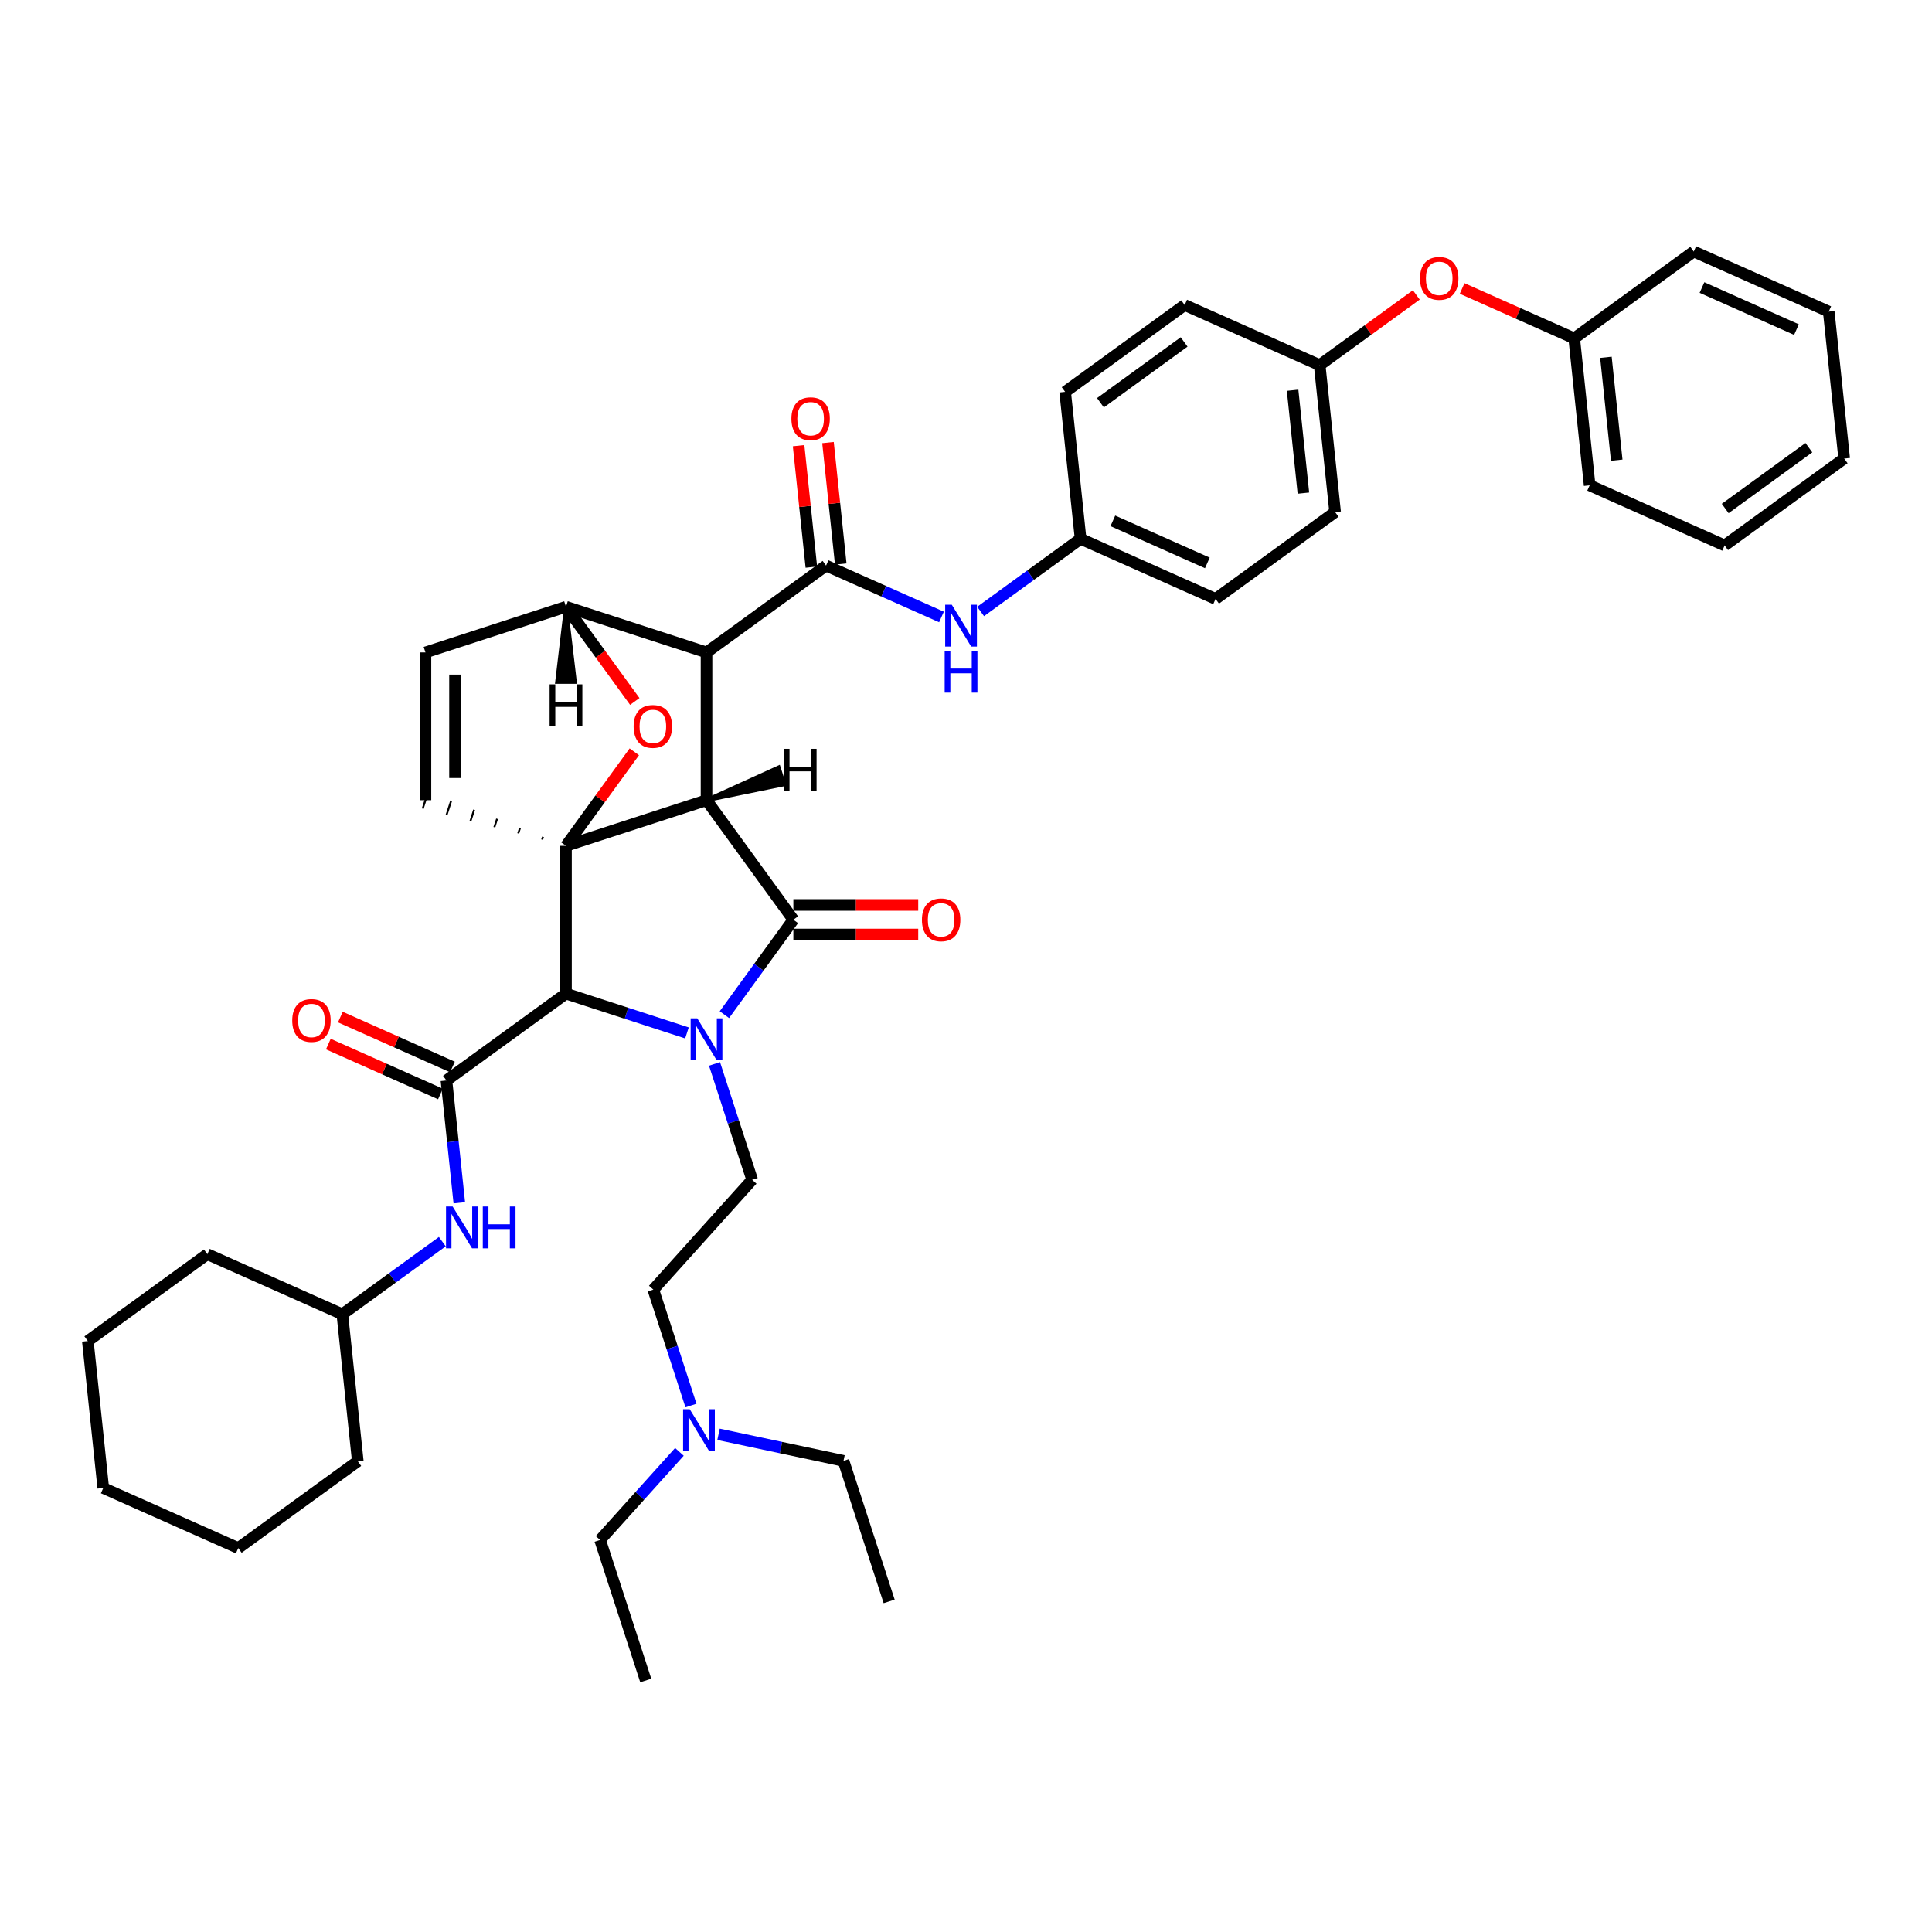 <?xml version='1.0' encoding='iso-8859-1'?>
<svg version='1.1' baseProfile='full'
              xmlns='http://www.w3.org/2000/svg'
                      xmlns:rdkit='http://www.rdkit.org/xml'
                      xmlns:xlink='http://www.w3.org/1999/xlink'
                  xml:space='preserve'
width='1000px' height='1000px' viewBox='0 0 1000 1000'>
<!-- END OF HEADER -->
<rect style='opacity:1.0;fill:#FFFFFF;stroke:none' width='1000' height='1000' x='0' y='0'> </rect>
<path class='bond-1' d='M 365.693,414.178 L 292.954,437.812' style='fill:none;fill-rule:evenodd;stroke:#000000;stroke-width:6px;stroke-linecap:butt;stroke-linejoin:miter;stroke-opacity:1' />
<path class='bond-2' d='M 365.693,414.178 L 365.693,337.696' style='fill:none;fill-rule:evenodd;stroke:#000000;stroke-width:6px;stroke-linecap:butt;stroke-linejoin:miter;stroke-opacity:1' />
<path class='bond-43' d='M 365.693,414.178 L 410.648,476.053' style='fill:none;fill-rule:evenodd;stroke:#000000;stroke-width:6px;stroke-linecap:butt;stroke-linejoin:miter;stroke-opacity:1' />
<path class='bond-48' d='M 365.693,414.178 L 405.854,405.954 L 403.018,397.225 Z' style='fill:#000000;fill-rule:evenodd;fill-opacity:1;stroke:#000000;stroke-width:2px;stroke-linecap:butt;stroke-linejoin:miter;stroke-opacity:1;' />
<path class='bond-0' d='M 355.567,534.638 L 324.26,524.466' style='fill:none;fill-rule:evenodd;stroke:#0000FF;stroke-width:6px;stroke-linecap:butt;stroke-linejoin:miter;stroke-opacity:1' />
<path class='bond-0' d='M 324.26,524.466 L 292.954,514.294' style='fill:none;fill-rule:evenodd;stroke:#000000;stroke-width:6px;stroke-linecap:butt;stroke-linejoin:miter;stroke-opacity:1' />
<path class='bond-7' d='M 369.833,550.67 L 379.58,580.668' style='fill:none;fill-rule:evenodd;stroke:#0000FF;stroke-width:6px;stroke-linecap:butt;stroke-linejoin:miter;stroke-opacity:1' />
<path class='bond-7' d='M 379.58,580.668 L 389.327,610.666' style='fill:none;fill-rule:evenodd;stroke:#000000;stroke-width:6px;stroke-linecap:butt;stroke-linejoin:miter;stroke-opacity:1' />
<path class='bond-42' d='M 374.95,525.186 L 392.799,500.619' style='fill:none;fill-rule:evenodd;stroke:#0000FF;stroke-width:6px;stroke-linecap:butt;stroke-linejoin:miter;stroke-opacity:1' />
<path class='bond-42' d='M 392.799,500.619 L 410.648,476.053' style='fill:none;fill-rule:evenodd;stroke:#000000;stroke-width:6px;stroke-linecap:butt;stroke-linejoin:miter;stroke-opacity:1' />
<path class='bond-44' d='M 292.954,437.812 L 310.636,413.475' style='fill:none;fill-rule:evenodd;stroke:#000000;stroke-width:6px;stroke-linecap:butt;stroke-linejoin:miter;stroke-opacity:1' />
<path class='bond-44' d='M 310.636,413.475 L 328.318,389.138' style='fill:none;fill-rule:evenodd;stroke:#FF0000;stroke-width:6px;stroke-linecap:butt;stroke-linejoin:miter;stroke-opacity:1' />
<path class='bond-45' d='M 292.954,437.812 L 292.954,514.294' style='fill:none;fill-rule:evenodd;stroke:#000000;stroke-width:6px;stroke-linecap:butt;stroke-linejoin:miter;stroke-opacity:1' />
<path class='bond-46' d='M 281.068,433.146 L 280.595,434.6' style='fill:none;fill-rule:evenodd;stroke:#000000;stroke-width:1.0px;stroke-linecap:butt;stroke-linejoin:miter;stroke-opacity:1' />
<path class='bond-46' d='M 269.181,428.479 L 268.236,431.389' style='fill:none;fill-rule:evenodd;stroke:#000000;stroke-width:1.0px;stroke-linecap:butt;stroke-linejoin:miter;stroke-opacity:1' />
<path class='bond-46' d='M 257.294,423.813 L 255.876,428.177' style='fill:none;fill-rule:evenodd;stroke:#000000;stroke-width:1.0px;stroke-linecap:butt;stroke-linejoin:miter;stroke-opacity:1' />
<path class='bond-46' d='M 245.408,419.146 L 243.517,424.965' style='fill:none;fill-rule:evenodd;stroke:#000000;stroke-width:1.0px;stroke-linecap:butt;stroke-linejoin:miter;stroke-opacity:1' />
<path class='bond-46' d='M 233.521,414.48 L 231.157,421.754' style='fill:none;fill-rule:evenodd;stroke:#000000;stroke-width:1.0px;stroke-linecap:butt;stroke-linejoin:miter;stroke-opacity:1' />
<path class='bond-46' d='M 221.634,409.814 L 218.798,418.542' style='fill:none;fill-rule:evenodd;stroke:#000000;stroke-width:1.0px;stroke-linecap:butt;stroke-linejoin:miter;stroke-opacity:1' />
<path class='bond-3' d='M 292.954,514.294 L 231.079,559.248' style='fill:none;fill-rule:evenodd;stroke:#000000;stroke-width:6px;stroke-linecap:butt;stroke-linejoin:miter;stroke-opacity:1' />
<path class='bond-4' d='M 365.693,337.696 L 427.568,292.741' style='fill:none;fill-rule:evenodd;stroke:#000000;stroke-width:6px;stroke-linecap:butt;stroke-linejoin:miter;stroke-opacity:1' />
<path class='bond-38' d='M 365.693,337.696 L 292.954,314.062' style='fill:none;fill-rule:evenodd;stroke:#000000;stroke-width:6px;stroke-linecap:butt;stroke-linejoin:miter;stroke-opacity:1' />
<path class='bond-5' d='M 328.563,363.073 L 310.759,338.567' style='fill:none;fill-rule:evenodd;stroke:#FF0000;stroke-width:6px;stroke-linecap:butt;stroke-linejoin:miter;stroke-opacity:1' />
<path class='bond-5' d='M 310.759,338.567 L 292.954,314.062' style='fill:none;fill-rule:evenodd;stroke:#000000;stroke-width:6px;stroke-linecap:butt;stroke-linejoin:miter;stroke-opacity:1' />
<path class='bond-9' d='M 231.079,559.248 L 234.407,590.909' style='fill:none;fill-rule:evenodd;stroke:#000000;stroke-width:6px;stroke-linecap:butt;stroke-linejoin:miter;stroke-opacity:1' />
<path class='bond-9' d='M 234.407,590.909 L 237.735,622.569' style='fill:none;fill-rule:evenodd;stroke:#0000FF;stroke-width:6px;stroke-linecap:butt;stroke-linejoin:miter;stroke-opacity:1' />
<path class='bond-10' d='M 234.19,552.261 L 205.183,539.347' style='fill:none;fill-rule:evenodd;stroke:#000000;stroke-width:6px;stroke-linecap:butt;stroke-linejoin:miter;stroke-opacity:1' />
<path class='bond-10' d='M 205.183,539.347 L 176.175,526.432' style='fill:none;fill-rule:evenodd;stroke:#FF0000;stroke-width:6px;stroke-linecap:butt;stroke-linejoin:miter;stroke-opacity:1' />
<path class='bond-10' d='M 227.969,566.235 L 198.961,553.32' style='fill:none;fill-rule:evenodd;stroke:#000000;stroke-width:6px;stroke-linecap:butt;stroke-linejoin:miter;stroke-opacity:1' />
<path class='bond-10' d='M 198.961,553.32 L 169.954,540.405' style='fill:none;fill-rule:evenodd;stroke:#FF0000;stroke-width:6px;stroke-linecap:butt;stroke-linejoin:miter;stroke-opacity:1' />
<path class='bond-8' d='M 427.568,292.741 L 457.439,306.041' style='fill:none;fill-rule:evenodd;stroke:#000000;stroke-width:6px;stroke-linecap:butt;stroke-linejoin:miter;stroke-opacity:1' />
<path class='bond-8' d='M 457.439,306.041 L 487.311,319.341' style='fill:none;fill-rule:evenodd;stroke:#0000FF;stroke-width:6px;stroke-linecap:butt;stroke-linejoin:miter;stroke-opacity:1' />
<path class='bond-11' d='M 435.174,291.942 L 431.87,260.511' style='fill:none;fill-rule:evenodd;stroke:#000000;stroke-width:6px;stroke-linecap:butt;stroke-linejoin:miter;stroke-opacity:1' />
<path class='bond-11' d='M 431.87,260.511 L 428.567,229.08' style='fill:none;fill-rule:evenodd;stroke:#FF0000;stroke-width:6px;stroke-linecap:butt;stroke-linejoin:miter;stroke-opacity:1' />
<path class='bond-11' d='M 419.961,293.541 L 416.658,262.11' style='fill:none;fill-rule:evenodd;stroke:#000000;stroke-width:6px;stroke-linecap:butt;stroke-linejoin:miter;stroke-opacity:1' />
<path class='bond-11' d='M 416.658,262.11 L 413.354,230.679' style='fill:none;fill-rule:evenodd;stroke:#FF0000;stroke-width:6px;stroke-linecap:butt;stroke-linejoin:miter;stroke-opacity:1' />
<path class='bond-37' d='M 292.954,314.062 L 220.216,337.696' style='fill:none;fill-rule:evenodd;stroke:#000000;stroke-width:6px;stroke-linecap:butt;stroke-linejoin:miter;stroke-opacity:1' />
<path class='bond-49' d='M 292.954,314.062 L 288.365,352.945 L 297.543,352.945 Z' style='fill:#000000;fill-rule:evenodd;fill-opacity:1;stroke:#000000;stroke-width:2px;stroke-linecap:butt;stroke-linejoin:miter;stroke-opacity:1;' />
<path class='bond-6' d='M 220.216,414.178 L 220.216,337.696' style='fill:none;fill-rule:evenodd;stroke:#000000;stroke-width:6px;stroke-linecap:butt;stroke-linejoin:miter;stroke-opacity:1' />
<path class='bond-6' d='M 235.512,402.706 L 235.512,349.168' style='fill:none;fill-rule:evenodd;stroke:#000000;stroke-width:6px;stroke-linecap:butt;stroke-linejoin:miter;stroke-opacity:1' />
<path class='bond-14' d='M 389.327,610.666 L 338.151,667.503' style='fill:none;fill-rule:evenodd;stroke:#000000;stroke-width:6px;stroke-linecap:butt;stroke-linejoin:miter;stroke-opacity:1' />
<path class='bond-13' d='M 507.563,316.492 L 533.438,297.693' style='fill:none;fill-rule:evenodd;stroke:#0000FF;stroke-width:6px;stroke-linecap:butt;stroke-linejoin:miter;stroke-opacity:1' />
<path class='bond-13' d='M 533.438,297.693 L 559.312,278.894' style='fill:none;fill-rule:evenodd;stroke:#000000;stroke-width:6px;stroke-linecap:butt;stroke-linejoin:miter;stroke-opacity:1' />
<path class='bond-17' d='M 228.948,642.668 L 203.073,661.467' style='fill:none;fill-rule:evenodd;stroke:#0000FF;stroke-width:6px;stroke-linecap:butt;stroke-linejoin:miter;stroke-opacity:1' />
<path class='bond-17' d='M 203.073,661.467 L 177.199,680.266' style='fill:none;fill-rule:evenodd;stroke:#000000;stroke-width:6px;stroke-linecap:butt;stroke-linejoin:miter;stroke-opacity:1' />
<path class='bond-47' d='M 475.275,468.405 L 442.961,468.405' style='fill:none;fill-rule:evenodd;stroke:#FF0000;stroke-width:6px;stroke-linecap:butt;stroke-linejoin:miter;stroke-opacity:1' />
<path class='bond-47' d='M 442.961,468.405 L 410.648,468.405' style='fill:none;fill-rule:evenodd;stroke:#000000;stroke-width:6px;stroke-linecap:butt;stroke-linejoin:miter;stroke-opacity:1' />
<path class='bond-47' d='M 475.275,483.701 L 442.961,483.701' style='fill:none;fill-rule:evenodd;stroke:#FF0000;stroke-width:6px;stroke-linecap:butt;stroke-linejoin:miter;stroke-opacity:1' />
<path class='bond-47' d='M 442.961,483.701 L 410.648,483.701' style='fill:none;fill-rule:evenodd;stroke:#000000;stroke-width:6px;stroke-linecap:butt;stroke-linejoin:miter;stroke-opacity:1' />
<path class='bond-12' d='M 733.082,152.643 L 708.072,170.814' style='fill:none;fill-rule:evenodd;stroke:#FF0000;stroke-width:6px;stroke-linecap:butt;stroke-linejoin:miter;stroke-opacity:1' />
<path class='bond-12' d='M 708.072,170.814 L 683.062,188.985' style='fill:none;fill-rule:evenodd;stroke:#000000;stroke-width:6px;stroke-linecap:butt;stroke-linejoin:miter;stroke-opacity:1' />
<path class='bond-18' d='M 756.792,149.308 L 785.799,162.223' style='fill:none;fill-rule:evenodd;stroke:#FF0000;stroke-width:6px;stroke-linecap:butt;stroke-linejoin:miter;stroke-opacity:1' />
<path class='bond-18' d='M 785.799,162.223 L 814.807,175.138' style='fill:none;fill-rule:evenodd;stroke:#000000;stroke-width:6px;stroke-linecap:butt;stroke-linejoin:miter;stroke-opacity:1' />
<path class='bond-19' d='M 559.312,278.894 L 629.182,310.002' style='fill:none;fill-rule:evenodd;stroke:#000000;stroke-width:6px;stroke-linecap:butt;stroke-linejoin:miter;stroke-opacity:1' />
<path class='bond-19' d='M 576.014,269.587 L 624.923,291.362' style='fill:none;fill-rule:evenodd;stroke:#000000;stroke-width:6px;stroke-linecap:butt;stroke-linejoin:miter;stroke-opacity:1' />
<path class='bond-20' d='M 559.312,278.894 L 551.318,202.832' style='fill:none;fill-rule:evenodd;stroke:#000000;stroke-width:6px;stroke-linecap:butt;stroke-linejoin:miter;stroke-opacity:1' />
<path class='bond-15' d='M 338.151,667.503 L 347.898,697.501' style='fill:none;fill-rule:evenodd;stroke:#000000;stroke-width:6px;stroke-linecap:butt;stroke-linejoin:miter;stroke-opacity:1' />
<path class='bond-15' d='M 347.898,697.501 L 357.645,727.5' style='fill:none;fill-rule:evenodd;stroke:#0000FF;stroke-width:6px;stroke-linecap:butt;stroke-linejoin:miter;stroke-opacity:1' />
<path class='bond-23' d='M 351.659,751.488 L 331.134,774.283' style='fill:none;fill-rule:evenodd;stroke:#0000FF;stroke-width:6px;stroke-linecap:butt;stroke-linejoin:miter;stroke-opacity:1' />
<path class='bond-23' d='M 331.134,774.283 L 310.609,797.078' style='fill:none;fill-rule:evenodd;stroke:#000000;stroke-width:6px;stroke-linecap:butt;stroke-linejoin:miter;stroke-opacity:1' />
<path class='bond-24' d='M 371.911,742.394 L 404.253,749.268' style='fill:none;fill-rule:evenodd;stroke:#0000FF;stroke-width:6px;stroke-linecap:butt;stroke-linejoin:miter;stroke-opacity:1' />
<path class='bond-24' d='M 404.253,749.268 L 436.595,756.143' style='fill:none;fill-rule:evenodd;stroke:#000000;stroke-width:6px;stroke-linecap:butt;stroke-linejoin:miter;stroke-opacity:1' />
<path class='bond-16' d='M 683.062,188.985 L 613.193,157.877' style='fill:none;fill-rule:evenodd;stroke:#000000;stroke-width:6px;stroke-linecap:butt;stroke-linejoin:miter;stroke-opacity:1' />
<path class='bond-40' d='M 683.062,188.985 L 691.057,265.048' style='fill:none;fill-rule:evenodd;stroke:#000000;stroke-width:6px;stroke-linecap:butt;stroke-linejoin:miter;stroke-opacity:1' />
<path class='bond-40' d='M 669.049,201.993 L 674.645,255.237' style='fill:none;fill-rule:evenodd;stroke:#000000;stroke-width:6px;stroke-linecap:butt;stroke-linejoin:miter;stroke-opacity:1' />
<path class='bond-27' d='M 177.199,680.266 L 107.33,649.158' style='fill:none;fill-rule:evenodd;stroke:#000000;stroke-width:6px;stroke-linecap:butt;stroke-linejoin:miter;stroke-opacity:1' />
<path class='bond-28' d='M 177.199,680.266 L 185.193,756.329' style='fill:none;fill-rule:evenodd;stroke:#000000;stroke-width:6px;stroke-linecap:butt;stroke-linejoin:miter;stroke-opacity:1' />
<path class='bond-25' d='M 814.807,175.138 L 822.801,251.201' style='fill:none;fill-rule:evenodd;stroke:#000000;stroke-width:6px;stroke-linecap:butt;stroke-linejoin:miter;stroke-opacity:1' />
<path class='bond-25' d='M 831.218,184.949 L 836.814,238.192' style='fill:none;fill-rule:evenodd;stroke:#000000;stroke-width:6px;stroke-linecap:butt;stroke-linejoin:miter;stroke-opacity:1' />
<path class='bond-26' d='M 814.807,175.138 L 876.681,130.183' style='fill:none;fill-rule:evenodd;stroke:#000000;stroke-width:6px;stroke-linecap:butt;stroke-linejoin:miter;stroke-opacity:1' />
<path class='bond-22' d='M 629.182,310.002 L 691.057,265.048' style='fill:none;fill-rule:evenodd;stroke:#000000;stroke-width:6px;stroke-linecap:butt;stroke-linejoin:miter;stroke-opacity:1' />
<path class='bond-21' d='M 551.318,202.832 L 613.193,157.877' style='fill:none;fill-rule:evenodd;stroke:#000000;stroke-width:6px;stroke-linecap:butt;stroke-linejoin:miter;stroke-opacity:1' />
<path class='bond-21' d='M 569.59,208.464 L 612.902,176.995' style='fill:none;fill-rule:evenodd;stroke:#000000;stroke-width:6px;stroke-linecap:butt;stroke-linejoin:miter;stroke-opacity:1' />
<path class='bond-30' d='M 310.609,797.078 L 334.243,869.817' style='fill:none;fill-rule:evenodd;stroke:#000000;stroke-width:6px;stroke-linecap:butt;stroke-linejoin:miter;stroke-opacity:1' />
<path class='bond-29' d='M 436.595,756.143 L 460.229,828.881' style='fill:none;fill-rule:evenodd;stroke:#000000;stroke-width:6px;stroke-linecap:butt;stroke-linejoin:miter;stroke-opacity:1' />
<path class='bond-32' d='M 822.801,251.201 L 892.67,282.309' style='fill:none;fill-rule:evenodd;stroke:#000000;stroke-width:6px;stroke-linecap:butt;stroke-linejoin:miter;stroke-opacity:1' />
<path class='bond-31' d='M 876.681,130.183 L 946.551,161.291' style='fill:none;fill-rule:evenodd;stroke:#000000;stroke-width:6px;stroke-linecap:butt;stroke-linejoin:miter;stroke-opacity:1' />
<path class='bond-31' d='M 880.94,148.823 L 929.849,170.599' style='fill:none;fill-rule:evenodd;stroke:#000000;stroke-width:6px;stroke-linecap:butt;stroke-linejoin:miter;stroke-opacity:1' />
<path class='bond-33' d='M 107.33,649.158 L 45.455,694.113' style='fill:none;fill-rule:evenodd;stroke:#000000;stroke-width:6px;stroke-linecap:butt;stroke-linejoin:miter;stroke-opacity:1' />
<path class='bond-34' d='M 185.193,756.329 L 123.319,801.283' style='fill:none;fill-rule:evenodd;stroke:#000000;stroke-width:6px;stroke-linecap:butt;stroke-linejoin:miter;stroke-opacity:1' />
<path class='bond-35' d='M 946.551,161.291 L 954.545,237.354' style='fill:none;fill-rule:evenodd;stroke:#000000;stroke-width:6px;stroke-linecap:butt;stroke-linejoin:miter;stroke-opacity:1' />
<path class='bond-41' d='M 892.67,282.309 L 954.545,237.354' style='fill:none;fill-rule:evenodd;stroke:#000000;stroke-width:6px;stroke-linecap:butt;stroke-linejoin:miter;stroke-opacity:1' />
<path class='bond-41' d='M 892.961,263.19 L 936.273,231.722' style='fill:none;fill-rule:evenodd;stroke:#000000;stroke-width:6px;stroke-linecap:butt;stroke-linejoin:miter;stroke-opacity:1' />
<path class='bond-39' d='M 45.455,694.113 L 53.449,770.175' style='fill:none;fill-rule:evenodd;stroke:#000000;stroke-width:6px;stroke-linecap:butt;stroke-linejoin:miter;stroke-opacity:1' />
<path class='bond-36' d='M 123.319,801.283 L 53.449,770.175' style='fill:none;fill-rule:evenodd;stroke:#000000;stroke-width:6px;stroke-linecap:butt;stroke-linejoin:miter;stroke-opacity:1' />
<path  class='atom-1' d='M 360.905 527.098
L 368.003 538.57
Q 368.706 539.702, 369.838 541.752
Q 370.97 543.802, 371.031 543.924
L 371.031 527.098
L 373.907 527.098
L 373.907 548.758
L 370.939 548.758
L 363.322 536.215
Q 362.435 534.746, 361.486 533.064
Q 360.568 531.381, 360.293 530.861
L 360.293 548.758
L 357.479 548.758
L 357.479 527.098
L 360.905 527.098
' fill='#0000FF'/>
<path  class='atom-5' d='M 327.967 375.998
Q 327.967 370.797, 330.536 367.891
Q 333.106 364.985, 337.909 364.985
Q 342.712 364.985, 345.282 367.891
Q 347.852 370.797, 347.852 375.998
Q 347.852 381.26, 345.251 384.258
Q 342.651 387.226, 337.909 387.226
Q 333.137 387.226, 330.536 384.258
Q 327.967 381.291, 327.967 375.998
M 337.909 384.778
Q 341.213 384.778, 342.988 382.576
Q 344.793 380.342, 344.793 375.998
Q 344.793 371.746, 342.988 369.604
Q 341.213 367.432, 337.909 367.432
Q 334.605 367.432, 332.8 369.574
Q 331.026 371.715, 331.026 375.998
Q 331.026 380.373, 332.8 382.576
Q 334.605 384.778, 337.909 384.778
' fill='#FF0000'/>
<path  class='atom-12' d='M 492.649 313.019
L 499.747 324.492
Q 500.451 325.624, 501.583 327.673
Q 502.714 329.723, 502.776 329.845
L 502.776 313.019
L 505.651 313.019
L 505.651 334.679
L 502.684 334.679
L 495.066 322.136
Q 494.179 320.668, 493.231 318.985
Q 492.313 317.302, 492.038 316.782
L 492.038 334.679
L 489.223 334.679
L 489.223 313.019
L 492.649 313.019
' fill='#0000FF'/>
<path  class='atom-12' d='M 488.963 336.845
L 491.9 336.845
L 491.9 346.053
L 502.974 346.053
L 502.974 336.845
L 505.911 336.845
L 505.911 358.505
L 502.974 358.505
L 502.974 348.501
L 491.9 348.501
L 491.9 358.505
L 488.963 358.505
L 488.963 336.845
' fill='#0000FF'/>
<path  class='atom-13' d='M 234.286 624.481
L 241.384 635.954
Q 242.087 637.085, 243.219 639.135
Q 244.351 641.185, 244.412 641.307
L 244.412 624.481
L 247.288 624.481
L 247.288 646.141
L 244.321 646.141
L 236.703 633.598
Q 235.816 632.129, 234.867 630.447
Q 233.95 628.764, 233.674 628.244
L 233.674 646.141
L 230.86 646.141
L 230.86 624.481
L 234.286 624.481
' fill='#0000FF'/>
<path  class='atom-13' d='M 249.888 624.481
L 252.825 624.481
L 252.825 633.69
L 263.9 633.69
L 263.9 624.481
L 266.837 624.481
L 266.837 646.141
L 263.9 646.141
L 263.9 636.137
L 252.825 636.137
L 252.825 646.141
L 249.888 646.141
L 249.888 624.481
' fill='#0000FF'/>
<path  class='atom-14' d='M 477.187 476.114
Q 477.187 470.913, 479.756 468.007
Q 482.326 465.101, 487.129 465.101
Q 491.932 465.101, 494.502 468.007
Q 497.072 470.913, 497.072 476.114
Q 497.072 481.376, 494.471 484.374
Q 491.871 487.341, 487.129 487.341
Q 482.357 487.341, 479.756 484.374
Q 477.187 481.407, 477.187 476.114
M 487.129 484.894
Q 490.433 484.894, 492.208 482.691
Q 494.013 480.458, 494.013 476.114
Q 494.013 471.862, 492.208 469.72
Q 490.433 467.548, 487.129 467.548
Q 483.825 467.548, 482.02 469.69
Q 480.246 471.831, 480.246 476.114
Q 480.246 480.489, 482.02 482.691
Q 483.825 484.894, 487.129 484.894
' fill='#FF0000'/>
<path  class='atom-15' d='M 151.267 528.202
Q 151.267 523.001, 153.837 520.095
Q 156.407 517.188, 161.21 517.188
Q 166.013 517.188, 168.583 520.095
Q 171.153 523.001, 171.153 528.202
Q 171.153 533.464, 168.552 536.462
Q 165.952 539.429, 161.21 539.429
Q 156.438 539.429, 153.837 536.462
Q 151.267 533.494, 151.267 528.202
M 161.21 536.982
Q 164.514 536.982, 166.288 534.779
Q 168.093 532.546, 168.093 528.202
Q 168.093 523.949, 166.288 521.808
Q 164.514 519.636, 161.21 519.636
Q 157.906 519.636, 156.101 521.777
Q 154.327 523.919, 154.327 528.202
Q 154.327 532.576, 156.101 534.779
Q 157.906 536.982, 161.21 536.982
' fill='#FF0000'/>
<path  class='atom-16' d='M 409.631 216.74
Q 409.631 211.539, 412.2 208.633
Q 414.77 205.727, 419.573 205.727
Q 424.376 205.727, 426.946 208.633
Q 429.516 211.539, 429.516 216.74
Q 429.516 222.002, 426.915 225
Q 424.315 227.967, 419.573 227.967
Q 414.801 227.967, 412.2 225
Q 409.631 222.032, 409.631 216.74
M 419.573 225.52
Q 422.877 225.52, 424.652 223.317
Q 426.457 221.084, 426.457 216.74
Q 426.457 212.488, 424.652 210.346
Q 422.877 208.174, 419.573 208.174
Q 416.269 208.174, 414.464 210.315
Q 412.69 212.457, 412.69 216.74
Q 412.69 221.115, 414.464 223.317
Q 416.269 225.52, 419.573 225.52
' fill='#FF0000'/>
<path  class='atom-17' d='M 734.994 144.091
Q 734.994 138.891, 737.564 135.984
Q 740.134 133.078, 744.937 133.078
Q 749.74 133.078, 752.31 135.984
Q 754.88 138.891, 754.88 144.091
Q 754.88 149.353, 752.279 152.351
Q 749.679 155.319, 744.937 155.319
Q 740.165 155.319, 737.564 152.351
Q 734.994 149.384, 734.994 144.091
M 744.937 152.871
Q 748.241 152.871, 750.015 150.669
Q 751.82 148.435, 751.82 144.091
Q 751.82 139.839, 750.015 137.697
Q 748.241 135.525, 744.937 135.525
Q 741.633 135.525, 739.828 137.667
Q 738.054 139.808, 738.054 144.091
Q 738.054 148.466, 739.828 150.669
Q 741.633 152.871, 744.937 152.871
' fill='#FF0000'/>
<path  class='atom-20' d='M 356.997 729.412
L 364.095 740.884
Q 364.798 742.016, 365.93 744.066
Q 367.062 746.115, 367.123 746.238
L 367.123 729.412
L 369.999 729.412
L 369.999 751.071
L 367.031 751.071
L 359.414 738.528
Q 358.527 737.06, 357.578 735.377
Q 356.661 733.695, 356.385 733.175
L 356.385 751.071
L 353.571 751.071
L 353.571 729.412
L 356.997 729.412
' fill='#0000FF'/>
<path  class='atom-43' d='M 405.711 387.592
L 408.648 387.592
L 408.648 396.8
L 419.722 396.8
L 419.722 387.592
L 422.659 387.592
L 422.659 409.252
L 419.722 409.252
L 419.722 399.248
L 408.648 399.248
L 408.648 409.252
L 405.711 409.252
L 405.711 387.592
' fill='#000000'/>
<path  class='atom-44' d='M 284.48 354.22
L 287.417 354.22
L 287.417 363.428
L 298.492 363.428
L 298.492 354.22
L 301.429 354.22
L 301.429 375.88
L 298.492 375.88
L 298.492 365.876
L 287.417 365.876
L 287.417 375.88
L 284.48 375.88
L 284.48 354.22
' fill='#000000'/>
</svg>

